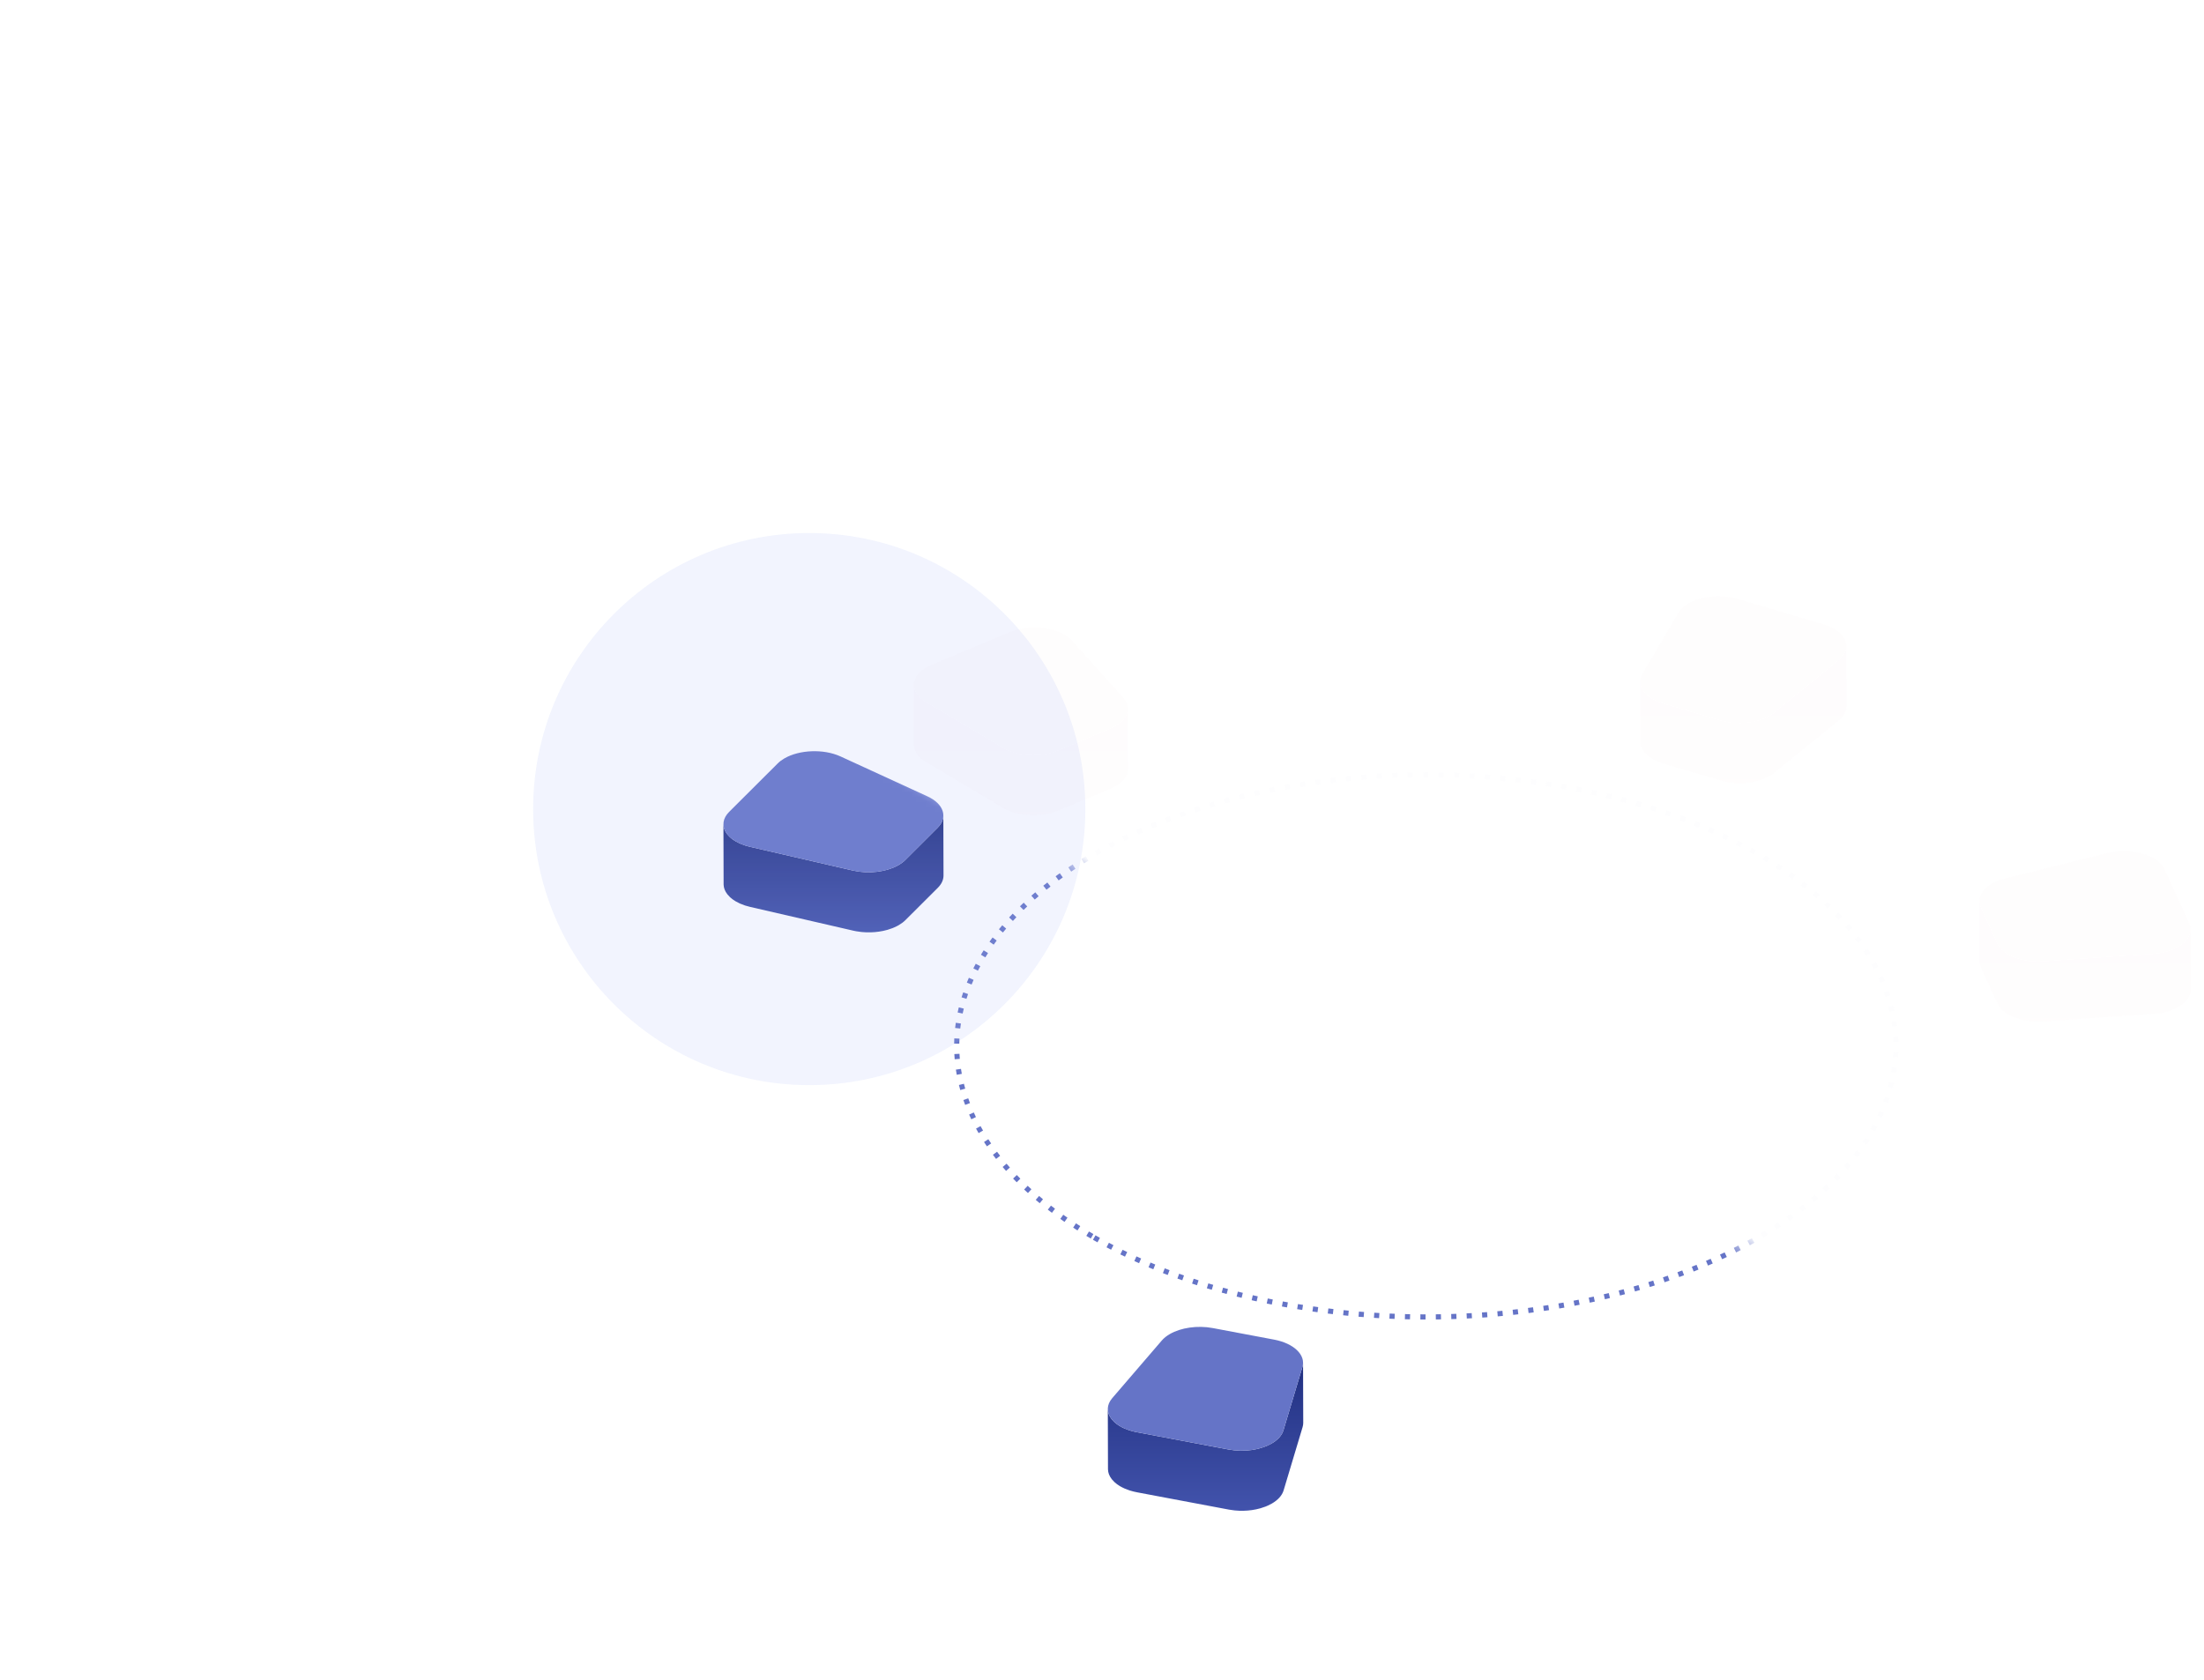 <svg width="463" height="353" viewBox="0 0 463 353" fill="none" xmlns="http://www.w3.org/2000/svg">
<mask id="mask0" mask-type="alpha" maskUnits="userSpaceOnUse" x="96" y="119" width="367" height="234">
<rect x="96.5" y="119" width="366" height="234" fill="url(#paint0_linear)"/>
</mask>
<g mask="url(#mask0)">
<path fill-rule="evenodd" clip-rule="evenodd" d="M298.96 163.348L299.622 163.346L300.037 163.347L300.041 162.266L299.622 162.265L298.956 162.267L298.96 163.348ZM303.27 163.385L303.293 162.304L302.209 162.285L302.193 163.366L303.27 163.385ZM295.727 163.391L296.804 163.37L296.786 162.289L295.701 162.31L295.727 163.391ZM306.499 163.484L306.544 162.404L305.461 162.364L305.424 163.444L306.499 163.484ZM292.494 163.495L293.571 163.453L293.534 162.373L292.449 162.415L292.494 163.495ZM309.727 163.645L309.791 162.566L308.708 162.506L308.651 163.585L309.727 163.645ZM289.263 163.66L290.34 163.598L290.281 162.519L289.196 162.581L289.263 163.66ZM312.948 163.867L313.034 162.79L311.953 162.708L311.875 163.786L312.948 163.867ZM286.036 163.887L287.111 163.805L287.033 162.727L285.95 162.81L286.036 163.887ZM316.166 164.151L316.271 163.075L315.192 162.973L315.095 164.049L316.166 164.151ZM282.813 164.177L283.888 164.073L283.786 162.997L282.706 163.102L282.813 164.177ZM319.376 164.497L319.503 163.424L318.427 163.301L318.308 164.375L319.376 164.497ZM279.595 164.529L280.667 164.405L280.546 163.331L279.466 163.456L279.595 164.529ZM322.576 164.906L322.725 163.836L321.651 163.691L321.511 164.762L322.576 164.906ZM276.384 164.946L277.454 164.8L277.311 163.729L276.235 163.876L276.384 164.946ZM325.769 165.38L325.938 164.312L324.869 164.146L324.707 165.214L325.769 165.38ZM273.184 165.426L274.25 165.259L274.086 164.191L273.012 164.359L273.184 165.426ZM328.948 165.918L329.14 164.855L328.073 164.666L327.89 165.732L328.948 165.918ZM269.992 165.973L271.055 165.783L270.869 164.719L269.799 164.909L269.992 165.973ZM332.116 166.522L332.329 165.462L331.269 165.253L331.062 166.313L332.116 166.522ZM266.811 166.586L267.87 166.374L267.661 165.314L266.596 165.526L266.811 166.586ZM335.269 167.193L335.505 166.139L334.448 165.906L334.22 166.963L335.269 167.193ZM263.645 167.268L264.699 167.033L264.469 165.977L263.406 166.213L263.645 167.268ZM338.405 167.932L338.665 166.883L337.614 166.627L337.362 167.678L338.405 167.932ZM260.493 168.019L261.543 167.76L261.287 166.71L260.23 166.97L260.493 168.019ZM341.523 168.742L341.809 167.699C341.461 167.604 341.112 167.511 340.764 167.42L340.488 168.464L341.523 168.742ZM257.36 168.841L258.404 168.558L258.125 167.514L257.073 167.799L257.36 168.841ZM344.621 169.623L344.93 168.587L343.891 168.283L343.592 169.322L344.621 169.623ZM254.251 169.735L255.282 169.429L254.979 168.391L253.938 168.7L254.251 169.735ZM347.706 170.582L348.038 169.553L347.004 169.223L346.68 170.254L347.706 170.582ZM251.169 170.702L252.193 170.371L251.865 169.341L250.833 169.674L251.169 170.702ZM350.766 171.615L351.125 170.596L350.1 170.239L349.748 171.262L350.766 171.615ZM248.114 171.745L249.129 171.389L248.775 170.367L247.751 170.727L248.114 171.745ZM353.795 172.728L354.182 171.718L353.166 171.336L352.789 172.348L353.795 172.728ZM245.084 172.867L246.092 172.484L245.711 171.472L244.697 171.858L245.084 172.867ZM356.795 173.921L357.209 172.922C356.875 172.784 356.539 172.647 356.203 172.511L355.799 173.514C356.133 173.648 356.465 173.784 356.795 173.921ZM242.09 174.07L243.086 173.66L242.678 172.659L241.674 173.072L242.09 174.07ZM359.759 175.197L360.2 174.211C359.87 174.063 359.54 173.917 359.206 173.771L358.774 174.762C359.104 174.906 359.433 175.051 359.759 175.197ZM239.131 175.356L240.114 174.918L239.679 173.928L238.687 174.37L239.131 175.356ZM362.684 176.559L363.154 175.586C362.828 175.429 362.502 175.273 362.174 175.118L361.713 176.096C362.037 176.249 362.361 176.403 362.684 176.559ZM236.211 176.729C236.532 176.571 236.855 176.416 237.18 176.261L236.715 175.285C236.388 175.441 236.061 175.599 235.736 175.757L236.211 176.729ZM365.564 178.009L366.066 177.052C365.746 176.884 365.424 176.718 365.101 176.553L364.61 177.516C364.93 177.679 365.248 177.843 365.564 178.009ZM233.336 178.19C233.652 178.022 233.97 177.857 234.289 177.693L233.795 176.731C233.472 176.898 233.15 177.065 232.83 177.235L233.336 178.19ZM368.397 179.551L368.929 178.61C368.614 178.432 368.298 178.255 367.98 178.08L367.458 179.026C367.772 179.2 368.085 179.375 368.397 179.551ZM230.511 179.743C230.82 179.566 231.133 179.389 231.446 179.215L230.921 178.27C230.604 178.447 230.287 178.625 229.974 178.804L230.511 179.743ZM371.175 181.187L371.739 180.266C371.432 180.077 371.121 179.889 370.809 179.703L370.256 180.632C370.564 180.815 370.871 181.001 371.175 181.187ZM227.739 181.391C228.042 181.203 228.348 181.017 228.655 180.831L228.099 179.905C227.785 180.093 227.476 180.282 227.169 180.472L227.739 181.391ZM373.891 182.921L374.488 182.021C374.187 181.82 373.885 181.621 373.578 181.424L372.992 182.332C373.295 182.527 373.594 182.724 373.891 182.921ZM225.032 183.135C225.327 182.937 225.626 182.739 225.927 182.542L225.335 181.638C225.03 181.838 224.728 182.038 224.429 182.239L225.032 183.135ZM376.535 184.757L377.17 183.882C376.878 183.67 376.582 183.459 376.283 183.249L375.662 184.134C375.957 184.341 376.247 184.548 376.535 184.757ZM222.394 184.985C222.683 184.774 222.973 184.565 223.266 184.357L222.639 183.476C222.342 183.687 222.048 183.9 221.757 184.112L222.394 184.985ZM379.102 186.701L379.771 185.854C379.488 185.63 379.202 185.406 378.913 185.184L378.255 186.041C378.54 186.26 378.822 186.48 379.102 186.701ZM219.842 186.941C220.118 186.718 220.399 186.497 220.682 186.277L220.02 185.423C219.73 185.648 219.444 185.873 219.164 186.099L219.842 186.941ZM381.576 188.757L382.285 187.941C382.013 187.704 381.737 187.468 381.459 187.233L380.762 188.059C381.036 188.29 381.308 188.523 381.576 188.757ZM217.377 189.01C217.644 188.775 217.914 188.541 218.188 188.307L217.484 187.486C217.207 187.723 216.933 187.961 216.662 188.2L217.377 189.01ZM383.945 190.928L384.695 190.15C384.436 189.9 384.172 189.649 383.905 189.401L383.167 190.191C383.43 190.436 383.69 190.682 383.945 190.928ZM215.022 191.196C215.275 190.948 215.532 190.701 215.794 190.454L215.052 189.668C214.786 189.919 214.523 190.171 214.266 190.423L215.022 191.196ZM386.196 193.22L386.987 192.485C386.741 192.219 386.491 191.955 386.238 191.692L385.459 192.442C385.708 192.7 385.954 192.96 386.196 193.22ZM212.787 193.502C213.025 193.24 213.269 192.98 213.517 192.72L212.733 191.974C212.481 192.239 212.232 192.505 211.988 192.773L212.787 193.502ZM388.31 195.634L389.144 194.948C388.914 194.668 388.68 194.389 388.439 194.111L387.621 194.817C387.855 195.089 388.084 195.361 388.31 195.634ZM210.688 195.931C210.911 195.656 211.139 195.382 211.37 195.108L210.546 194.409C210.309 194.689 210.077 194.969 209.849 195.251L210.688 195.931ZM390.268 198.172L391.145 197.542C390.934 197.248 390.717 196.955 390.497 196.662L389.634 197.313C389.85 197.598 390.061 197.885 390.268 198.172ZM208.75 198.484C208.954 198.195 209.164 197.907 209.377 197.62L208.51 196.975C208.291 197.269 208.077 197.564 207.867 197.86L208.75 198.484ZM392.049 200.834L392.969 200.266C392.777 199.957 392.582 199.65 392.383 199.343L391.477 199.933C391.672 200.233 391.863 200.533 392.049 200.834ZM206.99 201.162C207.175 200.859 207.362 200.557 207.556 200.256L206.646 199.672C206.448 199.981 206.255 200.29 206.066 200.6L206.99 201.162ZM393.631 203.617L394.59 203.119C394.423 202.797 394.251 202.476 394.074 202.154L393.127 202.676C393.3 202.989 393.468 203.303 393.631 203.617ZM205.435 203.957C205.595 203.642 205.76 203.326 205.93 203.012L204.978 202.498C204.805 202.82 204.636 203.144 204.472 203.467L205.435 203.957ZM394.987 206.512L395.983 206.094C395.843 205.758 395.697 205.423 395.546 205.089L394.562 205.536C394.709 205.861 394.851 206.186 394.987 206.512ZM204.107 206.864C204.241 206.537 204.381 206.209 204.524 205.883L203.534 205.447C203.387 205.783 203.245 206.119 203.107 206.456L204.107 206.864ZM396.094 209.507L397.123 209.177C397.012 208.83 396.895 208.482 396.772 208.137L395.754 208.498C395.873 208.834 395.986 209.17 396.094 209.507ZM203.032 209.869C203.136 209.531 203.245 209.194 203.36 208.858L202.339 208.508C202.22 208.855 202.106 209.203 201.999 209.553L203.032 209.869ZM396.929 212.586L397.983 212.352C397.904 211.996 397.819 211.641 397.731 211.286L396.682 211.55C396.769 211.895 396.852 212.24 396.929 212.586ZM202.229 212.959C202.302 212.613 202.381 212.267 202.465 211.921L201.414 211.667C201.328 212.023 201.247 212.379 201.172 212.736L202.229 212.959ZM397.472 215.726L398.544 215.593C398.499 215.232 398.449 214.869 398.392 214.508L397.324 214.678C397.379 215.027 397.429 215.376 397.472 215.726ZM201.721 216.11C201.76 215.757 201.806 215.405 201.856 215.054L200.786 214.899C200.733 215.263 200.688 215.626 200.646 215.991L201.721 216.11ZM397.71 218.901L398.79 218.872C398.78 218.507 398.765 218.143 398.744 217.778L397.664 217.84C397.685 218.193 397.7 218.548 397.71 218.901ZM201.52 219.293C201.526 218.939 201.537 218.584 201.554 218.229L200.474 218.18C200.457 218.545 200.446 218.911 200.44 219.275L201.52 219.293ZM398.716 222.165C398.741 221.8 398.762 221.436 398.776 221.069L397.696 221.026C397.682 221.381 397.663 221.734 397.638 222.089L398.716 222.165ZM200.553 222.565L201.631 222.477C201.602 222.122 201.577 221.77 201.56 221.416L200.48 221.473C200.499 221.836 200.523 222.199 200.553 222.565ZM398.321 225.439C398.383 225.076 398.438 224.714 398.487 224.351L397.417 224.204C397.369 224.556 397.314 224.906 397.255 225.257L398.321 225.439ZM200.986 225.828L202.049 225.633C201.984 225.284 201.927 224.935 201.875 224.586L200.807 224.744C200.86 225.107 200.92 225.468 200.986 225.828ZM397.617 228.652C397.713 228.298 397.802 227.943 397.886 227.587L396.833 227.341C396.753 227.685 396.666 228.028 396.574 228.371L397.617 228.652ZM201.725 229.034L202.766 228.741C202.669 228.399 202.579 228.057 202.494 227.714L201.445 227.972C201.532 228.326 201.626 228.681 201.725 229.034ZM396.624 231.786C396.75 231.442 396.87 231.097 396.985 230.751L395.96 230.409C395.849 230.745 395.73 231.08 395.608 231.415L396.624 231.786ZM202.752 232.157L203.764 231.775C203.637 231.442 203.516 231.107 203.4 230.774L202.379 231.127C202.498 231.471 202.623 231.815 202.752 232.157ZM395.363 234.821C395.518 234.489 395.667 234.156 395.812 233.823L394.819 233.394C394.679 233.719 394.533 234.042 394.383 234.366L395.363 234.821ZM204.044 235.179L205.019 234.712C204.864 234.391 204.717 234.068 204.573 233.745L203.585 234.183C203.732 234.516 203.886 234.848 204.044 235.179ZM393.859 237.74C394.039 237.421 394.214 237.102 394.385 236.782L393.432 236.273C393.265 236.586 393.094 236.898 392.918 237.209L393.859 237.74ZM205.574 238.083L206.51 237.542C206.33 237.233 206.157 236.922 205.988 236.612L205.039 237.128C205.212 237.447 205.391 237.766 205.574 238.083ZM392.14 240.534C392.344 240.229 392.542 239.923 392.736 239.617L391.822 239.039C391.634 239.339 391.439 239.637 391.241 239.935L392.14 240.534ZM207.317 240.861L208.212 240.256C208.011 239.959 207.816 239.661 207.623 239.364L206.715 239.95C206.911 240.255 207.112 240.559 207.317 240.861ZM390.231 243.198C390.454 242.908 390.674 242.617 390.888 242.324L390.017 241.686C389.807 241.971 389.593 242.256 389.374 242.54L390.231 243.198ZM209.247 243.509L210.101 242.845C209.88 242.562 209.664 242.278 209.452 241.994L208.585 242.641C208.801 242.931 209.023 243.22 209.247 243.509ZM388.154 245.731C388.394 245.455 388.632 245.179 388.864 244.901L388.036 244.207C387.808 244.48 387.576 244.75 387.34 245.02L388.154 245.731ZM211.343 246.027L212.153 245.311C211.916 245.043 211.682 244.773 211.452 244.503L210.628 245.202C210.863 245.479 211.102 245.754 211.343 246.027ZM385.933 248.133C386.188 247.871 386.44 247.609 386.688 247.346L385.9 246.606C385.657 246.863 385.41 247.121 385.159 247.377L385.933 248.133ZM213.582 248.414L214.35 247.652C214.096 247.398 213.848 247.142 213.603 246.886L212.821 247.632C213.07 247.894 213.324 248.153 213.582 248.414ZM383.584 250.406C383.852 250.159 384.117 249.911 384.379 249.662L383.635 248.879C383.377 249.124 383.116 249.368 382.852 249.611L383.584 250.406ZM215.945 250.673L216.672 249.874C216.406 249.632 216.144 249.39 215.885 249.147L215.145 249.934C215.407 250.181 215.674 250.427 215.945 250.673ZM381.123 252.56C381.403 252.326 381.682 252.092 381.956 251.856L381.249 251.037C380.98 251.27 380.708 251.5 380.432 251.729L381.123 252.56ZM218.418 252.811L219.103 251.975C218.827 251.747 218.553 251.518 218.281 251.287L217.582 252.111C217.857 252.346 218.136 252.579 218.418 252.811ZM378.566 254.593C378.856 254.372 379.144 254.151 379.429 253.927L378.761 253.077C378.481 253.297 378.198 253.515 377.912 253.731L378.566 254.593ZM220.982 254.83L221.631 253.965C221.344 253.75 221.061 253.533 220.779 253.316L220.117 254.169C220.402 254.391 220.691 254.611 220.982 254.83ZM375.928 256.511C376.226 256.303 376.521 256.094 376.815 255.885L376.188 255.004C375.896 255.211 375.604 255.418 375.309 255.624L375.928 256.511ZM223.633 256.736L224.246 255.846C223.949 255.642 223.656 255.437 223.366 255.232L222.741 256.112C223.035 256.321 223.332 256.528 223.633 256.736ZM373.213 258.322C373.519 258.126 373.822 257.929 374.124 257.73L373.531 256.826C373.232 257.023 372.933 257.218 372.629 257.412L373.213 258.322ZM226.355 258.533L226.935 257.621C226.63 257.428 226.329 257.235 226.029 257.04L225.441 257.946C225.743 258.143 226.048 258.338 226.355 258.533ZM370.433 260.031C370.746 259.846 371.058 259.66 371.367 259.473L370.805 258.549C370.501 258.734 370.193 258.918 369.884 259.1L370.433 260.031ZM229.142 260.231L229.687 259.297C229.376 259.115 229.068 258.933 228.763 258.749L228.206 259.677C228.516 259.862 228.827 260.047 229.142 260.231ZM230.543 261.033L231.072 260.092C230.76 259.916 230.448 259.738 230.138 259.56L229.599 260.495C229.911 260.676 230.227 260.856 230.543 261.033ZM367.597 261.642C367.916 261.468 368.234 261.292 368.55 261.115L368.021 260.172C367.709 260.347 367.395 260.521 367.079 260.693L367.597 261.642ZM233.409 262.585L233.909 261.626L232.957 261.125L232.449 262.079L233.409 262.585ZM364.71 263.156L365.676 262.662L365.182 261.701L364.222 262.192L364.71 263.156ZM236.325 264.043L236.794 263.068C236.47 262.913 236.148 262.756 235.827 262.598L235.349 263.567C235.673 263.727 235.999 263.886 236.325 264.043ZM361.778 264.58C362.106 264.427 362.435 264.272 362.761 264.115L362.294 263.141C361.972 263.295 361.647 263.448 361.321 263.6L361.778 264.58ZM239.283 265.412L239.721 264.424C239.393 264.278 239.066 264.131 238.741 263.983L238.292 264.965C238.621 265.115 238.951 265.265 239.283 265.412ZM358.805 265.914C359.138 265.772 359.469 265.626 359.8 265.48L359.362 264.491C359.035 264.636 358.706 264.779 358.377 264.922L358.805 265.914ZM242.277 266.693L242.69 265.693L241.695 265.279L241.275 266.275L242.277 266.693ZM355.797 267.162L356.805 266.755L356.394 265.755L355.397 266.158L355.797 267.162ZM245.306 267.89L245.69 266.88L244.686 266.493L244.293 267.499L245.306 267.89ZM352.756 268.327L353.773 267.948L353.39 266.937L352.381 267.314L352.756 268.327ZM248.366 269.005L248.724 267.986L247.71 267.625L247.343 268.643L248.366 269.005ZM349.685 269.412L350.711 269.06L350.356 268.038L349.337 268.389L349.685 269.412ZM251.453 270.041L251.785 269.012L250.762 268.679L250.422 269.704L251.453 270.041ZM346.589 270.419C346.935 270.312 347.28 270.202 347.624 270.092L347.292 269.063C346.952 269.173 346.61 269.28 346.267 269.388L346.589 270.419ZM254.561 271L254.866 269.963C254.522 269.862 254.181 269.76 253.839 269.656L253.524 270.69C253.868 270.795 254.214 270.898 254.561 271ZM343.468 271.35L344.512 271.048L344.207 270.011L343.173 270.311L343.468 271.35ZM257.684 271.882L257.967 270.839L256.932 270.556L256.643 271.597L257.684 271.882ZM340.317 272.209C340.669 272.117 341.021 272.025 341.371 271.93L341.09 270.887L340.046 271.162L340.317 272.209ZM260.828 272.692L261.086 271.644L260.045 271.383L259.779 272.432L260.828 272.692ZM337.15 272.995C337.505 272.911 337.858 272.827 338.211 272.739L337.951 271.691C337.603 271.777 337.253 271.86 336.902 271.942L337.15 272.995ZM263.99 273.432L264.225 272.377L263.178 272.141L262.936 273.194L263.99 273.432ZM333.967 273.71C334.322 273.635 334.678 273.558 335.032 273.479L334.796 272.424C334.445 272.503 334.094 272.578 333.742 272.653L333.967 273.71ZM267.168 274.104L267.379 273.043L266.327 272.829L266.106 273.888L267.168 274.104ZM330.769 274.357L331.837 274.149L331.626 273.088L330.567 273.294L330.769 274.357ZM270.359 274.705L270.547 273.641L269.49 273.449L269.293 274.512L270.359 274.705ZM327.561 274.935L328.632 274.749L328.444 273.685L327.379 273.868L327.561 274.935ZM273.562 275.241L273.73 274.173L272.669 274.003L272.493 275.069L273.562 275.241ZM324.34 275.444L325.415 275.281L325.249 274.213L324.182 274.376L324.34 275.444ZM276.776 275.711L276.921 274.641L275.856 274.492L275.704 275.563L276.776 275.711ZM321.112 275.891L322.191 275.748L322.045 274.678L320.976 274.818L321.112 275.891ZM279.999 276.12L280.122 275.046L279.056 274.919L278.923 275.991L279.999 276.12ZM317.877 276.272L318.956 276.151L318.833 275.077L317.76 275.197L317.877 276.272ZM283.233 276.463L283.332 275.387C282.976 275.354 282.619 275.318 282.264 275.281L282.152 276.356C282.512 276.394 282.872 276.43 283.233 276.463ZM314.633 276.59L315.715 276.491L315.613 275.415L314.539 275.514L314.633 276.59ZM286.469 276.743L286.551 275.665L285.48 275.58L285.388 276.656L286.469 276.743ZM311.387 276.845L312.471 276.767L312.389 275.689L311.314 275.767L311.387 276.845ZM289.71 276.963L289.774 275.885L288.699 275.818L288.629 276.897L289.71 276.963ZM308.137 277.037C308.499 277.02 308.861 277.001 309.224 276.979L309.159 275.901C308.801 275.921 308.442 275.94 308.084 275.957L308.137 277.037ZM292.959 277.12L293.002 276.04L291.927 275.994L291.876 277.074L292.959 277.12ZM304.885 277.167L305.971 277.131L305.93 276.051L304.854 276.087L304.885 277.167ZM296.197 277.214L296.232 276.134L295.155 276.109L295.126 277.189L296.197 277.214ZM301.632 277.236L302.718 277.22L302.697 276.14L301.62 276.155L301.632 277.236ZM299.462 277.248L299.466 276.168L298.388 276.163L298.379 277.243L299.462 277.248Z" fill="#6574C7"/>
<path fill-rule="evenodd" clip-rule="evenodd" d="M191.995 144.15C192.004 144.247 192.011 144.344 192.028 144.44L192.082 144.658L192.159 144.927L192.247 145.139C192.287 145.232 192.328 145.325 192.377 145.417L192.494 145.615C192.558 145.717 192.626 145.819 192.7 145.921L192.842 146.1C192.963 146.247 193.098 146.392 193.245 146.533L193.353 146.642C193.441 146.722 193.542 146.8 193.641 146.879L193.865 147.061C193.975 147.14 194.096 147.216 194.213 147.293C194.304 147.352 194.388 147.413 194.484 147.471L210.717 157.128C210.993 157.293 211.29 157.441 211.595 157.58L211.784 157.665C212.085 157.795 212.397 157.914 212.718 158.019L212.98 158.098C213.14 158.146 213.3 158.192 213.463 158.235C213.566 158.261 213.67 158.285 213.774 158.309C213.933 158.346 214.093 158.38 214.254 158.411C214.35 158.43 214.446 158.447 214.543 158.464C214.874 158.521 215.208 158.57 215.548 158.604L215.593 158.607C215.874 158.634 216.157 158.652 216.441 158.664C216.543 158.668 216.646 158.669 216.748 158.671C216.928 158.674 217.107 158.676 217.287 158.673C217.401 158.671 217.515 158.669 217.628 158.664C217.79 158.658 217.953 158.649 218.115 158.638C218.229 158.63 218.345 158.622 218.459 158.611C218.623 158.596 218.785 158.577 218.948 158.556C219.057 158.543 219.166 158.53 219.274 158.514C219.465 158.486 219.655 158.451 219.844 158.415L220.092 158.369C220.38 158.308 220.663 158.239 220.941 158.16L221.087 158.115C221.378 158.029 221.662 157.933 221.941 157.827C222.055 157.783 222.172 157.743 222.283 157.696L233.248 153.093C233.633 152.932 233.989 152.756 234.316 152.567C236.02 151.583 236.936 150.256 236.932 148.905L236.968 161.528C236.972 162.879 236.056 164.206 234.353 165.19C234.025 165.378 233.669 165.555 233.284 165.716L222.319 170.319L222.107 170.406L221.976 170.45C221.697 170.556 221.413 170.653 221.122 170.738L221.022 170.772L220.978 170.783C220.699 170.861 220.415 170.931 220.128 170.991L220.085 171.002L219.88 171.038C219.69 171.074 219.501 171.108 219.31 171.137L219.21 171.154L218.984 171.179C218.821 171.2 218.658 171.219 218.494 171.234L218.35 171.25L218.152 171.261C217.989 171.272 217.826 171.281 217.662 171.287L217.479 171.297L217.324 171.296C217.144 171.299 216.964 171.297 216.783 171.294L216.57 171.293L216.477 171.287C216.191 171.275 215.906 171.257 215.623 171.23L215.589 171.227H215.584C215.244 171.192 214.909 171.143 214.577 171.087L214.453 171.069L214.291 171.034C214.129 171.003 213.969 170.969 213.81 170.932C213.705 170.908 213.602 170.884 213.499 170.857C213.335 170.816 213.175 170.769 213.016 170.721L212.807 170.662L212.754 170.642C212.432 170.537 212.121 170.418 211.82 170.288L211.631 170.203C211.326 170.064 211.029 169.916 210.753 169.751L194.519 160.094L194.474 160.066L194.248 159.915C194.13 159.839 194.01 159.763 193.901 159.684L193.675 159.501C193.577 159.422 193.478 159.345 193.389 159.264L193.356 159.238L193.28 159.156C193.133 159.015 192.999 158.87 192.877 158.723L192.805 158.644L192.736 158.544C192.661 158.443 192.594 158.34 192.53 158.237L192.449 158.118L192.413 158.04C192.363 157.947 192.322 157.855 192.282 157.762L192.213 157.614L192.195 157.55L192.118 157.281L192.07 157.115L192.064 157.063C192.047 156.967 192.04 156.87 192.031 156.774L192.012 156.606L192.011 156.528L191.976 143.905L191.995 144.15Z" fill="url(#paint1_linear)"/>
<path fill-rule="evenodd" clip-rule="evenodd" d="M194.583 140.247C191.201 142.199 191.046 145.425 194.484 147.471L210.717 157.128C213.784 158.957 218.71 159.196 222.284 157.696L233.248 153.093C233.633 152.932 233.989 152.756 234.316 152.567C237.031 151 237.743 148.562 235.928 146.545L225.173 134.589C222.671 131.807 216.49 130.969 212.095 132.814L195.661 139.715C195.272 139.879 194.912 140.057 194.583 140.247Z" fill="#D24566"/>
<path fill-rule="evenodd" clip-rule="evenodd" d="M151.974 173.169L151.984 173.327C151.99 173.445 152.004 173.563 152.024 173.679L152.051 173.816C152.079 173.944 152.115 174.071 152.16 174.196L152.184 174.269C152.241 174.421 152.313 174.571 152.395 174.72L152.459 174.828C152.543 174.97 152.636 175.109 152.741 175.247L152.792 175.316C152.938 175.5 153.107 175.678 153.29 175.852L153.383 175.94C153.526 176.07 153.679 176.198 153.844 176.321L153.902 176.361C154.052 176.47 154.211 176.576 154.377 176.678L154.516 176.761C154.773 176.913 155.048 177.057 155.34 177.19L155.472 177.248C155.772 177.38 156.09 177.503 156.425 177.614L156.571 177.66C156.887 177.759 157.212 177.852 157.555 177.931L179.185 182.916C179.515 182.992 179.851 183.046 180.187 183.098C180.355 183.123 180.522 183.148 180.689 183.168C180.971 183.201 181.253 183.227 181.536 183.244C181.634 183.25 181.731 183.259 181.83 183.263C182.209 183.279 182.587 183.281 182.962 183.269L183.201 183.255C183.514 183.24 183.822 183.215 184.129 183.182C184.221 183.171 184.313 183.163 184.403 183.151C184.774 183.103 185.139 183.044 185.495 182.969L185.684 182.922C185.976 182.857 186.262 182.782 186.541 182.699C186.718 182.647 186.886 182.585 187.056 182.525C187.262 182.453 187.47 182.383 187.666 182.301L187.876 182.21C188.18 182.075 188.476 181.932 188.75 181.774C189.29 181.462 189.769 181.106 190.167 180.708L196.965 173.928C197.576 173.318 197.95 172.661 198.098 171.997C198.146 171.776 198.171 171.554 198.17 171.332L198.206 183.955C198.208 184.841 197.816 185.737 197 186.551L190.203 193.331C189.804 193.729 189.325 194.085 188.785 194.397C188.511 194.555 188.216 194.698 187.912 194.833L187.702 194.924L187.51 195.007C187.376 195.06 187.231 195.1 187.093 195.148C186.922 195.208 186.754 195.27 186.576 195.322L186.433 195.371C186.202 195.437 185.962 195.491 185.723 195.545L185.53 195.592L185.493 195.601C185.203 195.661 184.908 195.713 184.609 195.755L184.439 195.774C184.349 195.786 184.257 195.795 184.164 195.804C184.024 195.82 183.887 195.84 183.746 195.851C183.578 195.865 183.408 195.87 183.238 195.879L182.998 195.891L182.878 195.898C182.578 195.905 182.277 195.904 181.976 195.894L181.865 195.886C181.768 195.882 181.671 195.873 181.573 195.867C181.382 195.856 181.19 195.848 180.999 195.829C180.907 195.819 180.816 195.801 180.725 195.791C180.557 195.771 180.391 195.746 180.224 195.721C180.103 195.702 179.981 195.692 179.861 195.67C179.646 195.631 179.433 195.587 179.221 195.539L157.591 190.554C157.247 190.475 156.922 190.382 156.607 190.283L156.51 190.256L156.461 190.237C156.125 190.126 155.809 190.003 155.507 189.871L155.376 189.813C155.083 189.679 154.809 189.536 154.552 189.384L154.485 189.35L154.412 189.301C154.246 189.199 154.088 189.093 153.938 188.984L153.88 188.944C153.715 188.821 153.563 188.693 153.418 188.563L153.371 188.524L153.325 188.475C153.143 188.301 152.974 188.123 152.827 187.939L152.813 187.922L152.776 187.87C152.672 187.733 152.578 187.593 152.495 187.451L152.451 187.386L152.431 187.342C152.35 187.194 152.277 187.044 152.219 186.892L152.213 186.878L152.196 186.819C152.151 186.693 152.115 186.567 152.087 186.439L152.068 186.376L152.061 186.302C152.04 186.185 152.026 186.068 152.019 185.95L152.011 185.869L152.01 185.792L151.974 173.169Z" fill="url(#paint2_linear)"/>
<path fill-rule="evenodd" clip-rule="evenodd" d="M164.796 159.339C164.257 159.65 163.776 160.008 163.374 160.41L153.18 170.578C150.459 173.298 152.523 176.772 157.555 177.931L179.185 182.916C182.541 183.688 186.287 183.195 188.75 181.774C189.29 181.462 189.769 181.106 190.167 180.708L196.965 173.928C199.181 171.717 198.27 168.902 194.82 167.319L176.583 158.944C172.97 157.288 167.902 157.546 164.796 159.339Z" fill="#6574C7"/>
<path fill-rule="evenodd" clip-rule="evenodd" d="M143.384 226.347L143.216 226.957L143.282 226.334C142.983 226.303 142.691 226.26 142.404 226.211L142.035 226.14C141.892 226.111 141.749 226.082 141.61 226.049L141.313 225.973C141.105 225.916 140.971 225.879 140.839 225.838L140.508 226.395L140.699 225.798L140.575 225.75C140.294 225.654 140.026 225.554 139.771 225.443L139.387 225.961L139.645 225.39C139.364 225.264 139.103 225.125 138.854 224.979L138.625 224.838C138.521 224.772 138.425 224.709 138.333 224.644L138.103 224.471L137.853 224.264L137.774 224.199L137.673 224.098C137.553 223.983 137.438 223.859 137.332 223.731L137.255 223.648C137.157 223.518 137.092 223.412 137.027 223.307L136.966 223.217L136.893 223.069L136.715 222.622C136.675 222.493 136.658 222.443 136.647 222.392L136.616 222.108L136.603 221.993L136.574 212.181L136.776 212.385L136.992 212.585C137.09 212.67 137.19 212.754 137.296 212.835C137.383 212.903 137.475 212.973 137.569 213.041C137.68 213.119 137.795 213.194 137.913 213.27C137.998 213.324 138.09 213.381 138.185 213.437C138.47 213.604 138.771 213.764 139.093 213.909L139.187 213.948C139.521 214.093 139.821 214.207 140.133 214.313L140.431 214.411C140.578 214.457 140.727 214.498 140.875 214.539L141.282 214.645C141.431 214.68 141.585 214.711 141.737 214.742C141.884 214.773 142.018 214.799 142.155 214.822C142.468 214.877 142.787 214.922 143.114 214.957L143.225 214.972C143.549 215.003 143.88 215.026 144.215 215.037C144.528 215.049 144.848 215.052 145.17 215.043L168.618 214.488C168.934 214.475 169.153 214.465 169.369 214.447L169.68 214.415C169.915 214.391 170.086 214.373 170.252 214.35L170.525 214.305C170.772 214.265 170.953 214.235 171.13 214.2L171.396 214.14C171.617 214.091 171.832 214.039 172.041 213.983L172.271 213.915C172.634 213.808 172.948 213.703 173.249 213.587C173.484 213.496 173.628 213.432 173.772 213.366L174.034 213.251C174.26 213.143 174.479 213.027 174.687 212.907C176.285 211.984 177.305 210.733 177.557 209.381L177.845 207.843L177.86 213.535C177.861 213.685 177.848 213.834 177.819 213.984L176.359 221.775C176.177 222.76 175.373 223.708 174.095 224.445C173.914 224.551 173.725 224.651 173.527 224.744L173.318 224.835C173.145 224.914 173.028 224.966 172.907 225.015C172.563 225.146 172.28 225.239 171.99 225.325L171.893 225.358L171.91 226.001L171.746 225.397C171.557 225.447 171.363 225.494 171.167 225.538L170.907 225.597C170.736 225.631 170.553 225.661 170.369 225.69L170.149 225.728C169.941 225.756 169.765 225.774 169.589 225.791L169.32 225.821C169.104 225.838 168.899 225.846 168.694 225.855L168.469 225.866L145.178 226.414C144.883 226.42 144.597 226.42 144.313 226.409C143.986 226.397 143.683 226.376 143.384 226.347ZM144.839 227.671C144.962 227.671 145.084 227.669 145.206 227.666L168.66 227.111C168.967 227.098 169.188 227.088 169.405 227.071L169.704 227.039C169.905 227.019 170.099 226.999 170.286 226.973L170.486 226.942C170.766 226.896 170.967 226.863 171.164 226.823L171.372 226.777C171.654 226.713 171.867 226.662 172.074 226.606L172.317 226.537C172.669 226.431 172.982 226.327 173.281 226.212L173.391 226.17C173.508 226.124 173.642 226.064 173.775 226.004L174.068 225.874C174.295 225.766 174.514 225.651 174.722 225.53C176.321 224.608 177.341 223.355 177.592 222.004L179.051 214.216C179.094 213.986 179.115 213.757 179.114 213.53L179.078 200.92V200.907L177.824 200.913V200.916L177.825 200.921C177.825 201.068 177.811 201.215 177.783 201.364L176.324 209.151C176.141 210.137 175.337 211.085 174.06 211.822C173.879 211.927 173.689 212.027 173.492 212.121L173.276 212.216C173.129 212.282 173.003 212.34 172.869 212.393C172.526 212.524 172.245 212.616 171.955 212.702L171.706 212.775C171.52 212.826 171.326 212.872 171.129 212.916L170.882 212.972C170.72 213.005 170.556 213.031 170.392 213.058L170.077 213.109C169.926 213.131 169.771 213.146 169.618 213.161L169.271 213.198C169.069 213.215 168.865 213.223 168.661 213.232L168.434 213.243L145.142 213.791C144.844 213.797 144.55 213.795 144.26 213.785C143.95 213.774 143.645 213.753 143.346 213.724C142.947 213.68 142.655 213.637 142.368 213.588C142.244 213.567 142.124 213.542 142.002 213.518C141.847 213.486 141.708 213.458 141.574 213.426L141.27 213.348C141.07 213.293 140.936 213.256 140.804 213.215L140.538 213.126C140.259 213.031 139.991 212.931 139.736 212.819L139.351 213.338L139.608 212.767C139.328 212.641 139.067 212.502 138.818 212.356L138.588 212.213C138.482 212.148 138.387 212.084 138.295 212.019L138.066 211.848L137.814 211.64L137.646 211.483C137.519 211.36 137.403 211.236 137.298 211.109L136.705 211.379L137.201 210.996C137.122 210.895 137.056 210.789 136.991 210.684L136.57 210.822V210.77L136.912 210.566L136.773 210.266L136.726 210.16L136.684 210.01C136.648 209.896 136.625 209.825 136.611 209.753L136.585 209.519L136.565 209.309L135.313 209.316L135.349 221.939C135.354 222.118 135.364 222.202 135.376 222.286L136.015 222.354L135.391 222.409L135.415 222.607C135.44 222.739 135.468 222.83 135.496 222.92L136.141 222.891L135.534 223.049L135.583 223.213C135.617 223.305 135.65 223.373 135.684 223.441L135.744 223.57L135.857 223.805L135.95 223.95C136.045 224.104 136.138 224.246 136.244 224.385L136.365 224.529C136.507 224.696 136.652 224.856 136.812 225.008L136.905 225.106L136.999 225.184C137.123 225.291 137.226 225.376 137.332 225.458C137.419 225.526 137.509 225.595 137.604 225.663C137.712 225.74 137.829 225.817 137.949 225.893L138.127 226.011L138.22 226.061C138.505 226.227 138.808 226.387 139.129 226.532L139.224 226.571C139.558 226.716 139.858 226.83 140.169 226.936L140.316 226.991L140.419 227.022C140.613 227.08 140.762 227.121 140.913 227.162C141.098 227.212 141.207 227.241 141.319 227.268C141.472 227.305 141.63 227.336 141.787 227.368L142.175 227.443C142.504 227.5 142.823 227.545 143.149 227.58C143.244 227.594 143.279 227.597 143.321 227.597C143.583 227.626 143.914 227.649 144.25 227.66C144.451 227.667 144.646 227.671 144.839 227.671Z" fill="white"/>
<path fill-rule="evenodd" clip-rule="evenodd" d="M147.048 193.082C147.747 193.082 148.451 193.132 149.143 193.234L171.704 196.579C174.229 196.952 176.311 197.981 177.273 199.331C177.741 199.987 177.913 200.671 177.783 201.362L176.323 209.151C176.141 210.137 175.337 211.085 174.06 211.822C172.563 212.687 170.565 213.192 168.433 213.243L145.142 213.791C141.816 213.849 138.752 212.832 137.321 211.151C136.7 210.421 136.46 209.65 136.608 208.858L138.793 197.174C138.977 196.189 139.777 195.242 141.049 194.508C142.646 193.586 144.824 193.082 147.048 193.082ZM144.782 215.048C144.911 215.048 145.041 215.046 145.171 215.043L168.463 214.495C170.802 214.439 173.012 213.875 174.687 212.908C176.286 211.984 177.305 210.732 177.556 209.381L179.016 201.593C179.207 200.568 178.958 199.534 178.294 198.603C177.119 196.957 174.785 195.768 171.888 195.339L149.326 191.995C146.118 191.521 142.792 192.055 140.422 193.423C138.806 194.356 137.816 195.573 137.561 196.944L135.376 208.627C135.159 209.792 135.502 210.945 136.367 211.963C137.999 213.882 141.199 215.048 144.782 215.048Z" fill="white"/>
<path fill-rule="evenodd" clip-rule="evenodd" d="M201.863 300.26L201.652 300.867L201.749 300.248L201.649 300.234C201.386 300.206 201.126 300.169 200.866 300.125L200.764 300.111L200.601 300.721L200.663 300.094L200.563 300.072C200.421 300.045 200.28 300.014 200.142 299.982C199.996 299.948 199.896 299.926 199.798 299.9C199.674 299.868 199.561 299.835 199.446 299.801L199.145 299.715C198.887 299.625 198.719 299.562 198.553 299.497L198.306 299.402C198.069 299.303 197.836 299.196 197.61 299.077L182.584 291.221C182.44 291.146 182.302 291.068 182.17 290.988L182.06 290.913C181.968 290.857 181.883 290.798 181.798 290.739C181.696 290.67 181.602 290.602 181.511 290.532L181.293 290.351L181.206 290.28L181.074 290.152C180.963 290.045 180.855 289.928 180.757 289.809L180.67 289.716C180.578 289.595 180.524 289.508 180.471 289.421L180.392 289.305C180.331 289.201 180.313 289.159 180.294 289.116L180.045 288.414L180.036 288.304L180.014 288.113L179.379 288.057L180.005 287.978L179.977 278.235L180.177 278.439C180.261 278.52 180.348 278.599 180.439 278.677C180.526 278.752 180.618 278.83 180.716 278.904C180.816 278.983 180.929 279.063 181.043 279.144C181.171 279.231 181.262 279.292 181.358 279.354C181.554 279.476 181.753 279.596 181.969 279.708L196.992 287.565C197.249 287.699 197.516 287.822 197.789 287.937L197.97 288.007C198.247 288.113 198.434 288.184 198.625 288.248C198.727 288.282 198.832 288.314 198.938 288.344C199.138 288.404 199.289 288.449 199.443 288.489C199.572 288.523 199.702 288.553 199.832 288.581C199.98 288.616 200.136 288.651 200.293 288.68L200.608 288.735C200.903 288.786 201.188 288.825 201.476 288.858L201.713 288.885C202.023 288.915 202.34 288.937 202.656 288.947C203.011 288.956 203.287 288.957 203.561 288.952L203.903 288.937C204.081 288.93 204.264 288.921 204.443 288.908L204.81 288.871C204.981 288.855 205.151 288.837 205.321 288.815L205.673 288.76C205.854 288.731 206.032 288.701 206.209 288.666L206.542 288.595C206.745 288.55 206.944 288.501 207.142 288.447L207.438 288.365C207.782 288.264 208.118 288.153 208.439 288.026C208.589 287.969 208.735 287.903 208.882 287.837L209.134 287.727C209.368 287.615 209.592 287.498 209.806 287.375C210.258 287.114 210.669 286.824 211.028 286.513L224.015 275.276C224.186 275.127 224.346 274.974 224.492 274.818L224.519 284.551C224.521 285.389 224.076 286.219 223.23 286.951L210.244 298.189C209.944 298.448 209.598 298.692 209.216 298.913C209.03 299.02 208.836 299.121 208.636 299.217L208.335 299.348C208.238 299.392 208.141 299.436 208.039 299.476C207.728 299.597 207.427 299.695 207.12 299.786L206.845 299.863C206.673 299.909 206.491 299.954 206.307 299.995L206.194 300.023L206.259 300.651L206.091 300.045C205.841 300.092 205.677 300.119 205.514 300.146L205.19 300.194C205.034 300.216 204.876 300.232 204.718 300.248L204.453 300.278C204.219 300.294 204.053 300.301 203.885 300.308L203.61 300.323C203.315 300.327 203.062 300.326 202.808 300.319C202.444 300.308 202.153 300.287 201.863 300.26ZM203.249 301.578C203.369 301.578 203.484 301.577 203.599 301.574L203.936 301.56C204.117 301.553 204.301 301.544 204.483 301.53L204.847 301.494C205.017 301.478 205.188 301.46 205.36 301.437L205.626 301.398C205.89 301.354 206.067 301.324 206.244 301.289L206.507 301.235C206.78 301.173 206.979 301.124 207.178 301.071L207.464 300.992C207.817 300.887 208.153 300.776 208.475 300.65C208.618 300.594 208.734 300.542 208.85 300.49L209.17 300.35C209.404 300.238 209.628 300.121 209.842 299.998C210.293 299.737 210.703 299.447 211.063 299.136L224.051 287.899C225.181 286.92 225.775 285.761 225.772 284.547L225.737 271.924L224.483 271.927V271.928C224.485 272.767 224.039 273.597 223.194 274.328L210.208 285.566C209.908 285.825 209.563 286.068 209.18 286.289C208.994 286.397 208.8 286.498 208.6 286.594L208.389 286.685C208.241 286.751 208.115 286.809 207.983 286.859C207.692 286.974 207.392 287.072 207.085 287.163L206.816 287.237C206.636 287.286 206.454 287.331 206.271 287.372L205.965 287.438C205.806 287.469 205.643 287.496 205.478 287.522L205.153 287.572C205.001 287.593 204.843 287.609 204.685 287.625L204.346 287.659C204.186 287.671 204.019 287.678 203.851 287.685L203.532 287.7C203.283 287.705 203.026 287.702 202.771 287.696C202.41 287.685 202.119 287.665 201.83 287.637L201.697 287.622C201.35 287.583 201.089 287.546 200.832 287.503L200.531 287.449C200.388 287.422 200.248 287.392 200.11 287.359C199.987 287.332 199.871 287.306 199.757 287.276C199.619 287.24 199.483 287.199 199.347 287.158C199.202 287.116 199.111 287.089 199.022 287.06C198.85 287.002 198.681 286.938 198.513 286.873L198.273 286.78C198.033 286.68 197.798 286.572 197.572 286.454L182.548 278.598C182.36 278.5 182.19 278.396 182.024 278.292L181.786 278.134C181.667 278.051 181.57 277.983 181.481 277.912L181.257 277.728L181.046 277.535C180.927 277.422 180.819 277.305 180.721 277.186L180.605 277.053L180.434 276.797L180.361 276.688C180.294 276.577 180.275 276.533 180.257 276.49L180.179 276.32L180.126 276.203L180.074 276.019C180.041 275.905 180.023 275.851 180.014 275.795L180.001 275.686L179.983 275.521L179.969 275.359V275.353L178.715 275.355V275.36L178.753 288.08L178.773 288.291L179.412 288.36L178.788 288.417L178.818 288.651C178.838 288.766 178.861 288.842 178.885 288.918L179.528 288.89L178.923 289.047L178.985 289.257C179.021 289.358 179.053 289.424 179.086 289.49L179.721 289.369L179.147 289.621L179.258 289.85L179.373 290.035C179.484 290.206 179.559 290.323 179.646 290.439C179.716 290.531 179.748 290.566 179.781 290.599C179.922 290.764 180.059 290.914 180.212 291.062L180.29 291.146L180.431 291.264C180.561 291.373 180.648 291.448 180.743 291.523C180.857 291.609 180.97 291.69 181.084 291.77C181.184 291.839 181.288 291.909 181.397 291.978L181.528 292.064C181.677 292.153 181.837 292.243 182.004 292.331L197.028 300.187C197.283 300.321 197.55 300.443 197.823 300.559L198.094 300.663C198.283 300.737 198.469 300.807 198.659 300.87L199.028 300.984C199.223 301.041 199.351 301.079 199.482 301.112C199.588 301.141 199.701 301.166 199.815 301.193C200.019 301.238 200.173 301.274 200.33 301.303L200.612 301.356C200.94 301.409 201.226 301.448 201.513 301.481L201.68 301.503C202.06 301.537 202.376 301.56 202.691 301.57C202.898 301.576 203.079 301.578 203.249 301.578Z" fill="white"/>
<path fill-rule="evenodd" clip-rule="evenodd" d="M206.237 262.196C208.271 262.196 210.3 262.613 211.888 263.443L221.905 268.681C223.427 269.479 224.337 270.536 224.468 271.66C224.575 272.591 224.136 273.513 223.194 274.328L210.208 285.566C209.908 285.825 209.563 286.068 209.18 286.289C206.004 288.125 200.905 288.196 197.572 286.454L182.548 278.598C180.934 277.751 179.993 276.584 179.969 275.395C179.945 274.231 180.759 273.111 182.261 272.244C182.446 272.137 182.642 272.035 182.848 271.936L200.834 263.316C202.396 262.568 204.318 262.196 206.237 262.196ZM203.221 288.952C205.607 288.952 207.99 288.424 209.807 287.375C210.258 287.114 210.669 286.824 211.028 286.513L224.015 275.276C225.265 274.193 225.868 272.857 225.712 271.516C225.532 269.967 224.387 268.567 222.486 267.571L212.468 262.333C209.01 260.525 203.888 260.463 200.293 262.185L182.305 270.806C182.068 270.92 181.846 271.037 181.635 271.158H181.634C179.719 272.265 178.683 273.778 178.717 275.421C178.751 277.105 179.905 278.627 181.967 279.707L196.992 287.565C198.766 288.492 200.994 288.952 203.221 288.952Z" fill="white"/>
<path fill-rule="evenodd" clip-rule="evenodd" d="M232.721 296.059L232.733 296.231C232.739 296.344 232.752 296.456 232.772 296.569L232.803 296.723C232.828 296.831 232.859 296.94 232.897 297.046L232.942 297.181C233.002 297.335 233.072 297.487 233.155 297.637L233.187 297.687C233.272 297.835 233.372 297.98 233.481 298.123L233.569 298.236C233.713 298.413 233.873 298.587 234.051 298.754L234.164 298.855C234.278 298.957 234.398 299.057 234.525 299.153L234.677 299.268C234.835 299.382 235 299.493 235.175 299.6L235.226 299.632C235.494 299.792 235.787 299.941 236.094 300.081L236.206 300.134C236.505 300.266 236.822 300.386 237.154 300.496L237.35 300.561C237.509 300.611 237.673 300.657 237.84 300.701L238.072 300.765C238.319 300.826 238.573 300.883 238.835 300.933L258.094 304.56C258.472 304.631 258.852 304.683 259.231 304.724L259.348 304.739C259.728 304.777 260.107 304.797 260.485 304.806C260.548 304.807 260.611 304.807 260.673 304.807C260.71 304.807 260.746 304.807 260.782 304.808C261.068 304.809 261.353 304.802 261.635 304.787C261.729 304.782 261.823 304.779 261.918 304.773C262.275 304.747 262.63 304.711 262.977 304.661L263.138 304.633C263.431 304.587 263.719 304.532 264.001 304.47C264.133 304.441 264.261 304.407 264.39 304.375C264.59 304.324 264.785 304.27 264.977 304.21C265.174 304.151 265.364 304.085 265.553 304.017C265.737 303.949 265.922 303.883 266.099 303.808L266.327 303.709C266.608 303.581 266.881 303.447 267.135 303.301C268.388 302.578 269.286 301.629 269.615 300.53L273.606 287.225C273.694 286.926 273.737 286.627 273.736 286.332L273.773 298.955C273.773 299.25 273.73 299.549 273.641 299.848L269.651 313.153C269.322 314.252 268.423 315.201 267.17 315.924C266.917 316.07 266.645 316.204 266.363 316.331L266.134 316.432L265.884 316.54C265.79 316.577 265.686 316.605 265.589 316.64C265.4 316.708 265.211 316.773 265.014 316.833L264.794 316.907C264.674 316.942 264.547 316.967 264.425 316.998C264.296 317.03 264.169 317.064 264.037 317.093L263.855 317.138C263.632 317.184 263.402 317.22 263.174 317.256L263.012 317.284L262.975 317.291C262.693 317.33 262.407 317.362 262.119 317.387L261.952 317.396C261.859 317.401 261.766 317.405 261.672 317.41C261.534 317.417 261.398 317.429 261.259 317.433C261.112 317.436 260.964 317.431 260.816 317.431C260.779 317.43 260.741 317.43 260.703 317.43C260.643 317.43 260.582 317.43 260.522 317.429H260.363C260.04 317.417 259.715 317.396 259.39 317.363L259.383 317.362L259.276 317.348C258.931 317.311 258.585 317.266 258.24 317.203L258.13 317.183L238.871 313.556C238.609 313.506 238.356 313.449 238.108 313.388L237.873 313.323C237.708 313.279 237.544 313.233 237.386 313.184L237.279 313.153L237.19 313.119C236.858 313.009 236.54 312.889 236.241 312.757L236.13 312.704C235.822 312.565 235.53 312.415 235.262 312.255L235.254 312.251L235.211 312.222C235.036 312.115 234.871 312.005 234.713 311.891L234.562 311.777C234.435 311.68 234.314 311.58 234.2 311.478L234.114 311.407L234.087 311.377C233.908 311.21 233.749 311.036 233.606 310.858L233.561 310.811L233.517 310.745C233.408 310.603 233.309 310.457 233.223 310.31L233.196 310.271L233.191 310.26C233.107 310.11 233.038 309.958 232.977 309.804L232.959 309.763L232.932 309.669C232.895 309.562 232.863 309.454 232.839 309.346L232.815 309.264L232.807 309.191C232.787 309.079 232.775 308.967 232.769 308.854L232.758 308.759L232.756 308.682L232.721 296.059Z" fill="url(#paint3_linear)"/>
<path fill-rule="evenodd" clip-rule="evenodd" d="M245.748 280.304C245.078 280.69 244.506 281.144 244.063 281.657L233.657 293.758C231.24 296.57 233.689 299.962 238.835 300.933L258.094 304.56C261.413 305.186 264.858 304.615 267.135 303.301C268.388 302.578 269.286 301.629 269.615 300.53L273.606 287.225C274.358 284.706 271.814 282.254 267.631 281.468L254.784 279.047C251.535 278.435 248.062 278.967 245.748 280.304Z" fill="#6574C7"/>
<path fill-rule="evenodd" clip-rule="evenodd" d="M344.551 143.243L344.561 143.389C344.566 143.512 344.581 143.633 344.603 143.755L344.623 143.869C344.654 144.016 344.695 144.163 344.749 144.308L344.775 144.371C344.828 144.505 344.891 144.636 344.961 144.767L345.017 144.868C345.108 145.026 345.213 145.182 345.33 145.334L345.389 145.406C345.537 145.59 345.702 145.769 345.888 145.942L345.973 146.018C346.097 146.129 346.228 146.237 346.367 146.343L346.467 146.42C346.631 146.54 346.806 146.657 346.99 146.769L347.085 146.824C347.351 146.982 347.636 147.13 347.938 147.268L348.049 147.316C348.354 147.449 348.675 147.573 349.014 147.685C349.133 147.724 349.251 147.764 349.375 147.801L361.399 151.358C361.844 151.49 362.301 151.596 362.763 151.68C363.181 151.757 363.604 151.814 364.03 151.853L364.282 151.87C364.626 151.896 364.97 151.91 365.313 151.913C365.407 151.914 365.502 151.915 365.596 151.914C365.995 151.91 366.393 151.892 366.785 151.857L366.992 151.834C367.337 151.797 367.678 151.749 368.013 151.69L368.272 151.645C368.661 151.569 369.042 151.479 369.411 151.373C369.524 151.34 369.629 151.297 369.739 151.262C370.022 151.171 370.303 151.078 370.569 150.969L370.743 150.894C371.082 150.748 371.41 150.591 371.714 150.416C372.065 150.213 372.392 149.99 372.688 149.75L386.229 138.735C387.072 138.048 387.582 137.288 387.783 136.516C387.85 136.259 387.883 136 387.882 135.742L387.918 148.365C387.921 149.396 387.39 150.442 386.264 151.359L372.724 162.373C372.428 162.613 372.101 162.836 371.75 163.039C371.445 163.214 371.117 163.371 370.778 163.517L370.605 163.592L370.471 163.651C370.248 163.738 370.01 163.81 369.774 163.885C369.664 163.921 369.56 163.963 369.447 163.996L369.399 164.011C369.094 164.099 368.78 164.175 368.46 164.242L368.308 164.268L368.049 164.313C367.893 164.34 367.738 164.372 367.579 164.395C367.397 164.421 367.212 164.437 367.027 164.457L366.822 164.479L366.715 164.491C366.426 164.515 366.136 164.531 365.844 164.538L365.632 164.537C365.537 164.538 365.443 164.536 365.35 164.536C365.213 164.535 365.076 164.539 364.939 164.534C364.732 164.527 364.525 164.508 364.318 164.493L364.066 164.476L363.964 164.469C363.583 164.431 363.204 164.379 362.829 164.311L362.799 164.303C362.336 164.219 361.88 164.112 361.436 163.981L349.41 160.424C349.309 160.394 349.209 160.363 349.11 160.331L349.049 160.308C348.71 160.196 348.389 160.072 348.085 159.939L347.975 159.89C347.671 159.753 347.387 159.605 347.121 159.447L347.066 159.419L347.025 159.392C346.842 159.28 346.667 159.163 346.502 159.043L346.402 158.966C346.264 158.86 346.133 158.752 346.009 158.641L345.944 158.588L345.923 158.565C345.738 158.392 345.573 158.213 345.425 158.028L345.387 157.988L345.366 157.957C345.248 157.805 345.145 157.65 345.053 157.491L345.026 157.452L344.997 157.39C344.926 157.259 344.863 157.127 344.812 156.993L344.789 156.946L344.784 156.931C344.731 156.786 344.69 156.639 344.658 156.492L344.646 156.448L344.638 156.378C344.616 156.256 344.603 156.134 344.596 156.012L344.588 155.943L344.587 155.866L344.551 143.243Z" fill="url(#paint4_linear)"/>
<path fill-rule="evenodd" clip-rule="evenodd" d="M354.701 126.791C353.767 127.331 353.022 128.002 352.563 128.782L345.028 141.574C343.604 143.989 345.457 146.644 349.375 147.801L361.399 151.358C364.868 152.384 369.027 151.967 371.714 150.416C372.065 150.213 372.392 149.99 372.688 149.75L386.229 138.735C389.374 136.174 387.875 132.602 383.059 131.177L365.023 125.845C361.471 124.795 357.331 125.273 354.701 126.791Z" fill="#D24566"/>
<path fill-rule="evenodd" clip-rule="evenodd" d="M407.224 185.042L407.016 185.052C406.861 185.063 406.708 185.071 406.554 185.077L406.408 185.712L406.393 185.086L406.223 185.085C406.056 185.087 405.887 185.086 405.717 185.083H405.609L405.502 185.708L405.492 185.08C405.18 185.065 404.948 185.049 404.716 185.028L404.522 185.643L404.601 185.022C404.235 184.983 403.915 184.936 403.598 184.882L403.327 184.832C403.166 184.8 403.008 184.767 402.851 184.73L402.562 184.66C402.401 184.618 402.243 184.572 402.087 184.525L401.842 184.451C401.544 184.352 401.248 184.239 400.964 184.115L400.85 184.064C400.506 183.905 400.233 183.768 399.978 183.615C399.803 183.511 399.647 183.41 399.499 183.303L391.022 177.216C390.844 177.087 390.682 176.952 390.529 176.815L390.415 176.706C390.269 176.567 390.138 176.427 390.022 176.284L389.965 176.221C389.848 176.061 389.772 175.944 389.702 175.824L389.635 175.694L389.517 175.44L389.468 175.305L389.397 175.061L389.365 174.955C389.351 174.835 389.343 174.75 389.337 174.665L389.325 174.559L389.297 164.773L389.512 164.987L389.654 165.123C389.841 165.29 390.038 165.453 390.256 165.61L398.733 171.698C398.913 171.827 399.103 171.95 399.299 172.068C399.59 172.242 399.904 172.402 400.229 172.551L400.426 172.64C400.747 172.78 401.078 172.907 401.423 173.02L401.602 173.075C401.858 173.153 402.034 173.204 402.212 173.25L402.528 173.327C402.701 173.367 402.876 173.405 403.053 173.439L403.35 173.494C403.694 173.553 404.044 173.604 404.398 173.64L404.517 173.649C404.818 173.676 405.072 173.693 405.326 173.704L405.656 173.713C405.838 173.716 406.022 173.717 406.208 173.715L406.563 173.706C406.73 173.701 406.899 173.691 407.068 173.679L407.427 173.652C407.595 173.637 407.766 173.617 407.936 173.595L408.275 173.551C408.482 173.521 408.687 173.483 408.892 173.444L409.135 173.4C409.438 173.336 409.733 173.263 410.026 173.181C410.264 173.115 410.497 173.044 410.728 172.965L430.814 166.079C431.106 165.979 431.378 165.868 431.643 165.754L431.895 165.644C432.174 165.516 432.443 165.381 432.691 165.238C433.356 164.854 433.919 164.412 434.368 163.929L434.396 173.657C434.399 174.795 433.563 175.932 432.101 176.776C431.885 176.9 431.65 177.016 431.407 177.129L430.901 177.348C430.752 177.407 430.602 177.463 430.445 177.516L410.355 184.402C410.162 184.469 409.967 184.53 409.769 184.587C409.458 184.672 409.189 184.738 408.916 184.795L408.689 184.837C408.502 184.873 408.315 184.907 408.127 184.935L407.814 184.975C407.658 184.995 407.503 185.013 407.347 185.027L407.274 185.666L407.224 185.042ZM406.051 186.339L406.242 186.338L406.424 186.339L406.539 186.333C406.767 186.323 406.934 186.314 407.103 186.302L407.462 186.275C407.632 186.259 407.801 186.24 407.971 186.218L408.219 186.191C408.517 186.144 408.721 186.107 408.923 186.068L409.134 186.031C409.474 185.959 409.771 185.886 410.062 185.804C410.332 185.729 410.549 185.661 410.763 185.588L430.851 178.702C431.024 178.643 431.193 178.58 431.358 178.515L431.585 178.419L431.932 178.267C432.211 178.138 432.479 178.004 432.727 177.861C434.589 176.786 435.653 175.253 435.649 173.653L435.613 161.03L434.359 161.034C434.363 162.173 433.526 163.309 432.064 164.153C431.85 164.277 431.615 164.394 431.371 164.506L431.234 164.566C430.911 164.705 430.669 164.804 430.408 164.894L410.32 171.779C410.112 171.851 409.902 171.915 409.689 171.975C409.423 172.049 409.152 172.115 408.878 172.173L408.753 172.196C408.469 172.25 408.281 172.284 408.092 172.312L407.868 172.341C407.623 172.372 407.468 172.39 407.313 172.404L407.021 172.427C406.827 172.44 406.673 172.449 406.519 172.454L406.191 172.462C406.022 172.465 405.851 172.463 405.682 172.46L405.379 172.452C405.145 172.442 404.912 172.426 404.68 172.405L404.462 173.017L404.525 172.394C404.2 172.36 403.88 172.314 403.563 172.259L403.292 172.209C403.13 172.177 402.971 172.144 402.813 172.107L402.525 172.037C402.366 171.996 402.208 171.95 402.051 171.902L401.814 171.83C401.508 171.729 401.212 171.616 400.928 171.492L400.813 171.441C400.471 171.283 400.197 171.146 399.943 170.993C399.776 170.893 399.616 170.789 399.464 170.68L390.987 164.593C390.808 164.464 390.645 164.328 390.492 164.191L390.42 164.123C390.235 163.946 390.104 163.806 389.987 163.663C389.838 163.477 389.747 163.341 389.668 163.204L389.293 163.346V163.281L389.599 163.071L389.48 162.818L389.43 162.678L389.36 162.438L389.329 162.295L389.301 162.042L389.289 162.041V161.889L388.035 161.891V161.893L388.072 174.625L388.086 174.746C388.095 174.877 388.108 175.009 388.133 175.142C388.15 175.264 388.163 175.309 388.178 175.353C388.206 175.469 388.239 175.588 388.28 175.707L388.316 175.826L388.361 175.927C388.405 176.034 388.464 176.157 388.527 176.281L388.591 176.411C388.726 176.639 388.848 176.822 388.988 177.002L389.071 177.099C389.198 177.258 389.365 177.437 389.55 177.612L389.636 177.702C389.877 177.913 390.072 178.076 390.291 178.234L398.769 184.321C398.944 184.447 399.127 184.567 399.317 184.682C399.627 184.866 399.939 185.025 400.265 185.174L400.462 185.263C400.783 185.403 401.114 185.53 401.457 185.643L401.652 185.704C401.896 185.776 402.069 185.827 402.248 185.873L402.567 185.95C402.738 185.99 402.912 186.027 403.089 186.062L403.385 186.116C403.731 186.176 404.081 186.227 404.436 186.263L404.563 186.273C404.855 186.299 405.107 186.316 405.361 186.327L405.618 186.336C405.787 186.338 405.925 186.339 406.051 186.339Z" fill="white"/>
<path fill-rule="evenodd" clip-rule="evenodd" d="M413.427 147.412C415.869 147.412 418.295 148.019 419.952 149.211L432.659 158.333C433.82 159.169 434.408 160.146 434.357 161.159C434.302 162.268 433.487 163.332 432.064 164.153C431.575 164.436 431.018 164.685 430.408 164.894L410.32 171.779C406.729 173.013 402.06 172.54 399.464 170.68L390.987 164.593C389.861 163.784 389.258 162.794 389.289 161.807C389.323 160.755 390.062 159.726 391.368 158.908L407.452 148.841C409.111 147.883 411.275 147.412 413.427 147.412ZM405.98 173.725C407.599 173.725 409.234 173.477 410.727 172.965L430.814 166.079C431.5 165.844 432.132 165.561 432.691 165.238C434.495 164.196 435.531 162.771 435.608 161.222C435.681 159.784 434.893 158.397 433.391 157.316L420.684 148.193C417.155 145.655 410.81 145.455 406.825 147.756C406.733 147.809 406.644 147.863 406.555 147.918L390.703 157.846C389.032 158.892 388.085 160.284 388.037 161.767C387.991 163.184 388.779 164.549 390.257 165.611L398.733 171.698C400.58 173.022 403.255 173.725 405.98 173.725Z" fill="white"/>
<path fill-rule="evenodd" clip-rule="evenodd" d="M415.81 189.34C415.81 189.546 415.835 189.754 415.88 189.962L415.917 190.093C415.965 190.277 416.021 190.462 416.105 190.646L419.561 198.21C419.616 198.331 419.684 198.448 419.754 198.565C419.826 198.687 419.907 198.806 419.994 198.922L420.088 199.053C420.232 199.234 420.396 199.407 420.572 199.574L420.743 199.726C420.839 199.81 420.937 199.893 421.041 199.973L421.252 200.128C421.36 200.205 421.472 200.279 421.586 200.352L421.788 200.477C422.057 200.635 422.341 200.784 422.642 200.921L422.805 200.991C423.123 201.13 423.453 201.26 423.802 201.372L423.855 201.388C424.085 201.461 424.321 201.528 424.563 201.59L424.825 201.65C425.002 201.691 425.181 201.731 425.362 201.765L425.624 201.811C425.908 201.858 426.197 201.899 426.491 201.931L426.671 201.952C426.964 201.981 427.261 202.001 427.561 202.012L427.794 202.015C428.002 202.019 428.211 202.022 428.422 202.018C428.664 202.013 428.907 202.004 429.151 201.987L452.311 200.42C452.458 200.41 452.603 200.394 452.748 200.38C452.921 200.362 453.092 200.345 453.261 200.322C453.364 200.309 453.468 200.293 453.57 200.277C453.751 200.25 453.93 200.219 454.105 200.185C454.196 200.167 454.287 200.149 454.377 200.131C454.66 200.069 454.938 200.004 455.206 199.928L455.214 199.925C455.549 199.83 455.866 199.719 456.174 199.602L456.357 199.532C456.503 199.473 456.643 199.411 456.782 199.347L456.981 199.257C457.182 199.16 457.376 199.059 457.56 198.953C459.21 198 460.196 196.688 460.192 195.291L460.229 207.914C460.232 209.311 459.246 210.623 457.596 211.576C457.411 211.682 457.218 211.783 457.018 211.88L456.816 211.971C456.678 212.034 456.538 212.097 456.393 212.155L456.312 212.191L456.21 212.225C455.901 212.343 455.583 212.453 455.248 212.549L455.244 212.55H455.243C454.975 212.626 454.696 212.693 454.413 212.754L454.318 212.776L454.141 212.808C453.965 212.842 453.787 212.872 453.606 212.901L453.441 212.929L453.296 212.945C453.128 212.968 452.956 212.985 452.784 213.002L452.568 213.026L452.346 213.043L429.188 214.61C428.97 214.625 428.752 214.635 428.535 214.641L428.459 214.64C428.245 214.645 428.034 214.642 427.823 214.637L427.625 214.636L427.598 214.635C427.297 214.624 426.999 214.604 426.705 214.575L426.653 214.571L426.529 214.555C426.234 214.523 425.944 214.482 425.659 214.433L425.516 214.413L425.399 214.388C425.217 214.354 425.038 214.315 424.86 214.273L424.599 214.213C424.357 214.151 424.121 214.084 423.891 214.011L423.841 213.997L423.838 213.995C423.489 213.883 423.158 213.753 422.84 213.614L422.678 213.544C422.377 213.407 422.093 213.259 421.824 213.1L421.75 213.061L421.622 212.975C421.507 212.903 421.395 212.828 421.288 212.751L421.077 212.596C420.973 212.516 420.875 212.433 420.779 212.35L420.651 212.243L420.607 212.196C420.431 212.029 420.269 211.856 420.124 211.676L420.102 211.651L420.029 211.545C419.943 211.428 419.861 211.31 419.789 211.189L419.741 211.117C419.689 211.024 419.641 210.929 419.596 210.832L416.141 203.27L416.048 203.046C416.006 202.936 415.982 202.826 415.953 202.716L415.915 202.585L415.904 202.546C415.87 202.377 415.851 202.208 415.846 202.04L415.845 201.963L415.81 189.34Z" fill="url(#paint5_linear)"/>
<path fill-rule="evenodd" clip-rule="evenodd" d="M418.435 185.674C416.239 186.942 415.274 188.825 416.105 190.646L419.561 198.21C420.688 200.677 424.769 202.283 429.152 201.987L452.311 200.42C454.389 200.279 456.199 199.738 457.56 198.953C459.721 197.705 460.744 195.84 459.894 193.978L454.713 182.637C453.323 179.607 447.616 178.003 442.633 179.246L421.2 184.59C420.141 184.855 419.211 185.226 418.435 185.674Z" fill="#D24566"/>
</g>
<g opacity="0.15" filter="url(#filter0_f)">
<circle cx="170" cy="170" r="58" transform="rotate(-180 170 170)" fill="#A5B4F7"/>
</g>
<defs>
<filter id="filter0_f" x="0.55" y="0.55" width="338.899" height="338.899" filterUnits="userSpaceOnUse" color-interpolation-filters="sRGB">
<feFlood flood-opacity="0" result="BackgroundImageFix"/>
<feBlend mode="normal" in="SourceGraphic" in2="BackgroundImageFix" result="shape"/>
<feGaussianBlur stdDeviation="55.725" result="effect1_foregroundBlur"/>
</filter>
<linearGradient id="paint0_linear" x1="290.374" y1="215.263" x2="276.15" y2="240.325" gradientUnits="userSpaceOnUse">
<stop stop-color="#EEEEEE" stop-opacity="0.01"/>
<stop offset="0.219" stop-color="#D8D8D8"/>
</linearGradient>
<linearGradient id="paint1_linear" x1="236.968" y1="143.905" x2="236.968" y2="171.298" gradientUnits="userSpaceOnUse">
<stop stop-color="#7A0B77"/>
<stop offset="1" stop-color="#D74963"/>
</linearGradient>
<linearGradient id="paint2_linear" x1="175.09" y1="171.332" x2="175.09" y2="195.903" gradientUnits="userSpaceOnUse">
<stop stop-color="#213081"/>
<stop offset="1" stop-color="#4253AC"/>
</linearGradient>
<linearGradient id="paint3_linear" x1="253.247" y1="286.332" x2="253.247" y2="317.434" gradientUnits="userSpaceOnUse">
<stop stop-color="#213081"/>
<stop offset="1" stop-color="#4253AC"/>
</linearGradient>
<linearGradient id="paint4_linear" x1="387.918" y1="135.742" x2="387.918" y2="164.538" gradientUnits="userSpaceOnUse">
<stop stop-color="#7A0B77"/>
<stop offset="1" stop-color="#D74963"/>
</linearGradient>
<linearGradient id="paint5_linear" x1="460.229" y1="189.34" x2="460.229" y2="214.642" gradientUnits="userSpaceOnUse">
<stop stop-color="#7A0B77"/>
<stop offset="1" stop-color="#D74963"/>
</linearGradient>
</defs>
</svg>
